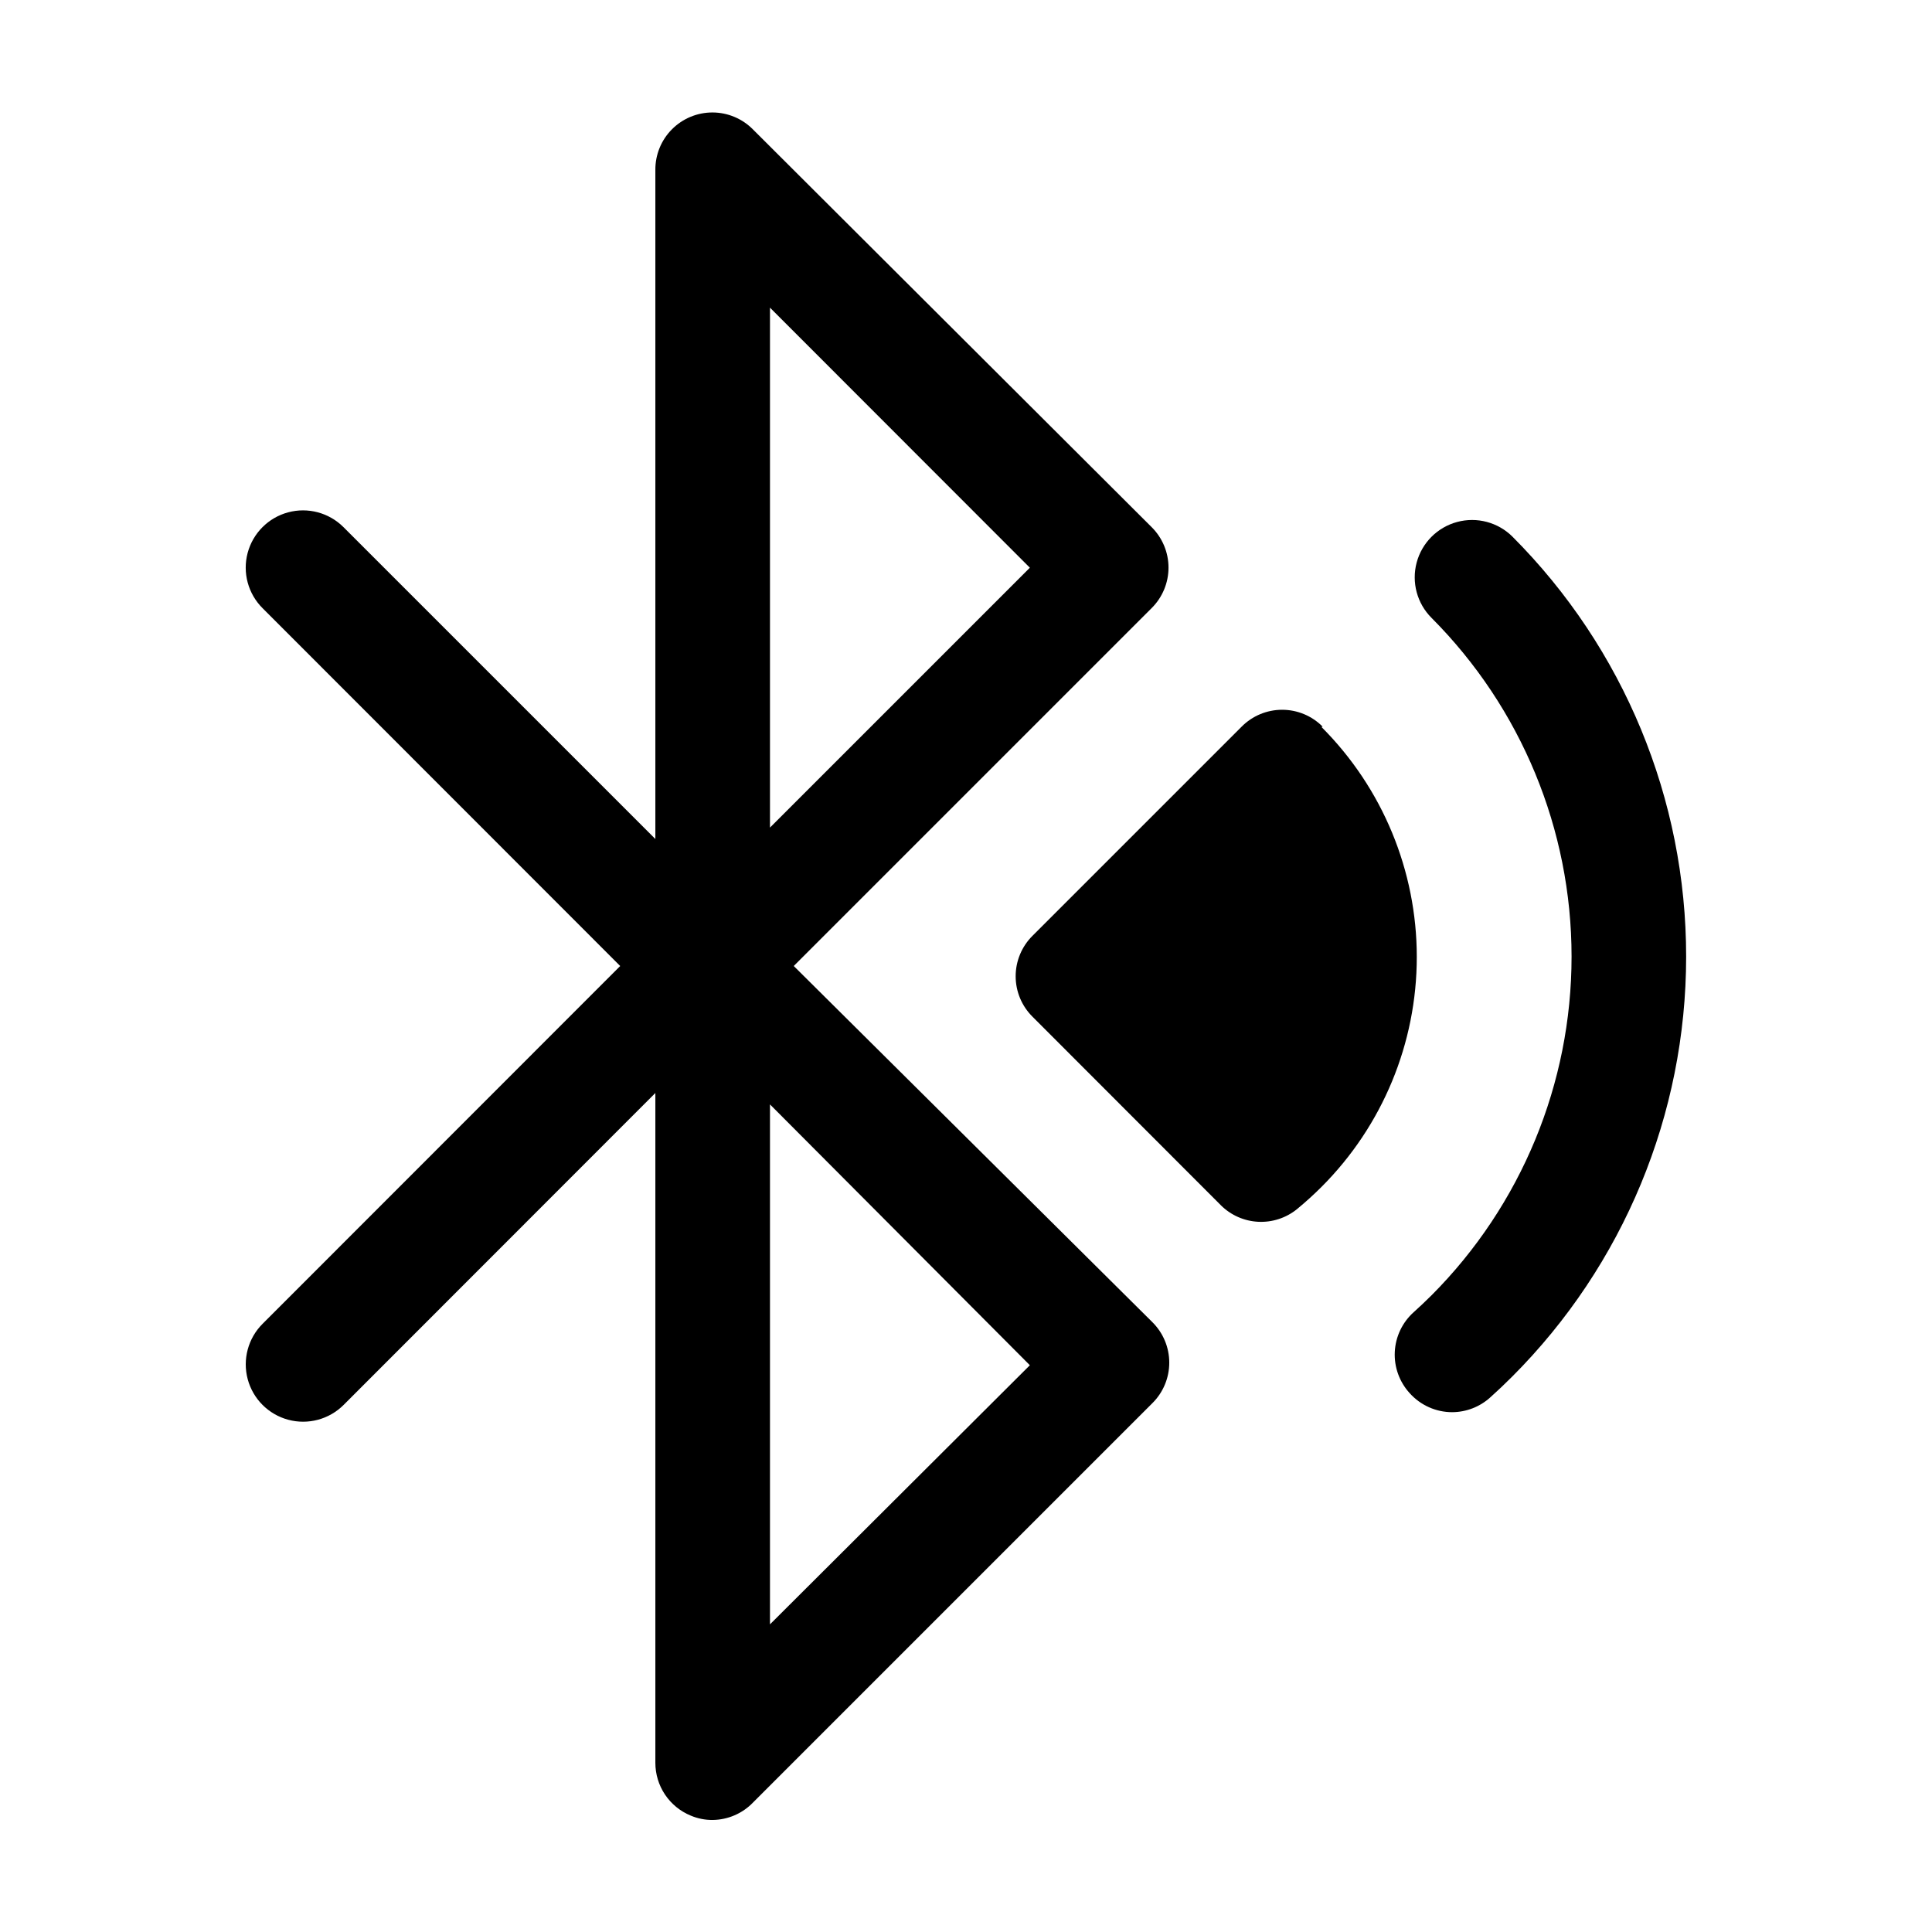 <?xml version="1.0" encoding="UTF-8"?>
<!-- Uploaded to: SVG Find, www.svgrepo.com, Generator: SVG Find Mixer Tools -->
<svg fill="#000000" width="800px" height="800px" version="1.1" viewBox="144 144 512 512" xmlns="http://www.w3.org/2000/svg">
 <g>
  <path d="m354.35 400 94.82-94.82c2.875-2.84 4.496-6.711 4.496-10.754s-1.621-7.918-4.496-10.758l-105.6-105.34c-2.828-2.883-6.695-4.512-10.738-4.523-4.039-0.012-7.914 1.594-10.762 4.461-2.852 2.863-4.43 6.75-4.394 10.793v177.29l-82.676-82.676c-3.844-3.824-9.434-5.309-14.668-3.891-5.234 1.414-9.312 5.516-10.707 10.754-1.391 5.242 0.121 10.824 3.965 14.648l94.766 94.82-94.766 94.816c-3.844 3.832-5.348 9.426-3.949 14.672 1.398 5.242 5.488 9.344 10.73 10.754 5.242 1.414 10.836-0.082 14.68-3.914l82.625-82.676v177.49c-0.004 3 0.883 5.938 2.551 8.43 1.672 2.496 4.043 4.438 6.82 5.578 1.832 0.777 3.805 1.172 5.793 1.156 4.055-0.043 7.922-1.711 10.73-4.633l105.8-105.8c2.879-2.84 4.496-6.715 4.496-10.758 0-4.043-1.617-7.914-4.496-10.754zm-6.297-174.47 68.871 68.922-68.871 68.871zm0 348.94v-137.79l68.871 69.121z"/>
  <path d="m544.84 286.24c-3.844-3.832-9.438-5.328-14.68-3.914-5.242 1.41-9.332 5.512-10.73 10.754-1.402 5.246 0.105 10.84 3.949 14.672 23.758 23.828 37.102 56.105 37.102 89.754 0 33.648-13.344 65.926-37.102 89.754-1.562 1.562-3.125 3.023-4.734 4.484h-0.004c-3.004 2.695-4.809 6.481-5.008 10.512s1.227 7.973 3.949 10.949c2.875 3.211 6.981 5.047 11.285 5.039 3.731-0.023 7.32-1.422 10.078-3.93 1.965-1.762 3.879-3.578 5.793-5.492 29.504-29.516 46.09-69.535 46.109-111.27 0.016-41.734-16.531-81.77-46.008-111.31z"/>
  <path d="m494.51 336.57c-2.836-2.863-6.699-4.473-10.73-4.473-4.027 0-7.891 1.609-10.73 4.473l-55.418 55.418c-2.863 2.836-4.473 6.699-4.473 10.73s1.609 7.894 4.473 10.73l49.926 49.977v0.004c2.644 2.621 6.164 4.172 9.883 4.359 3.719 0.184 7.379-1.008 10.27-3.352 2.285-1.883 4.449-3.848 6.5-5.894 16.168-16.16 25.25-38.082 25.25-60.938s-9.082-44.777-25.25-60.938z"/>
 </g>
</svg>